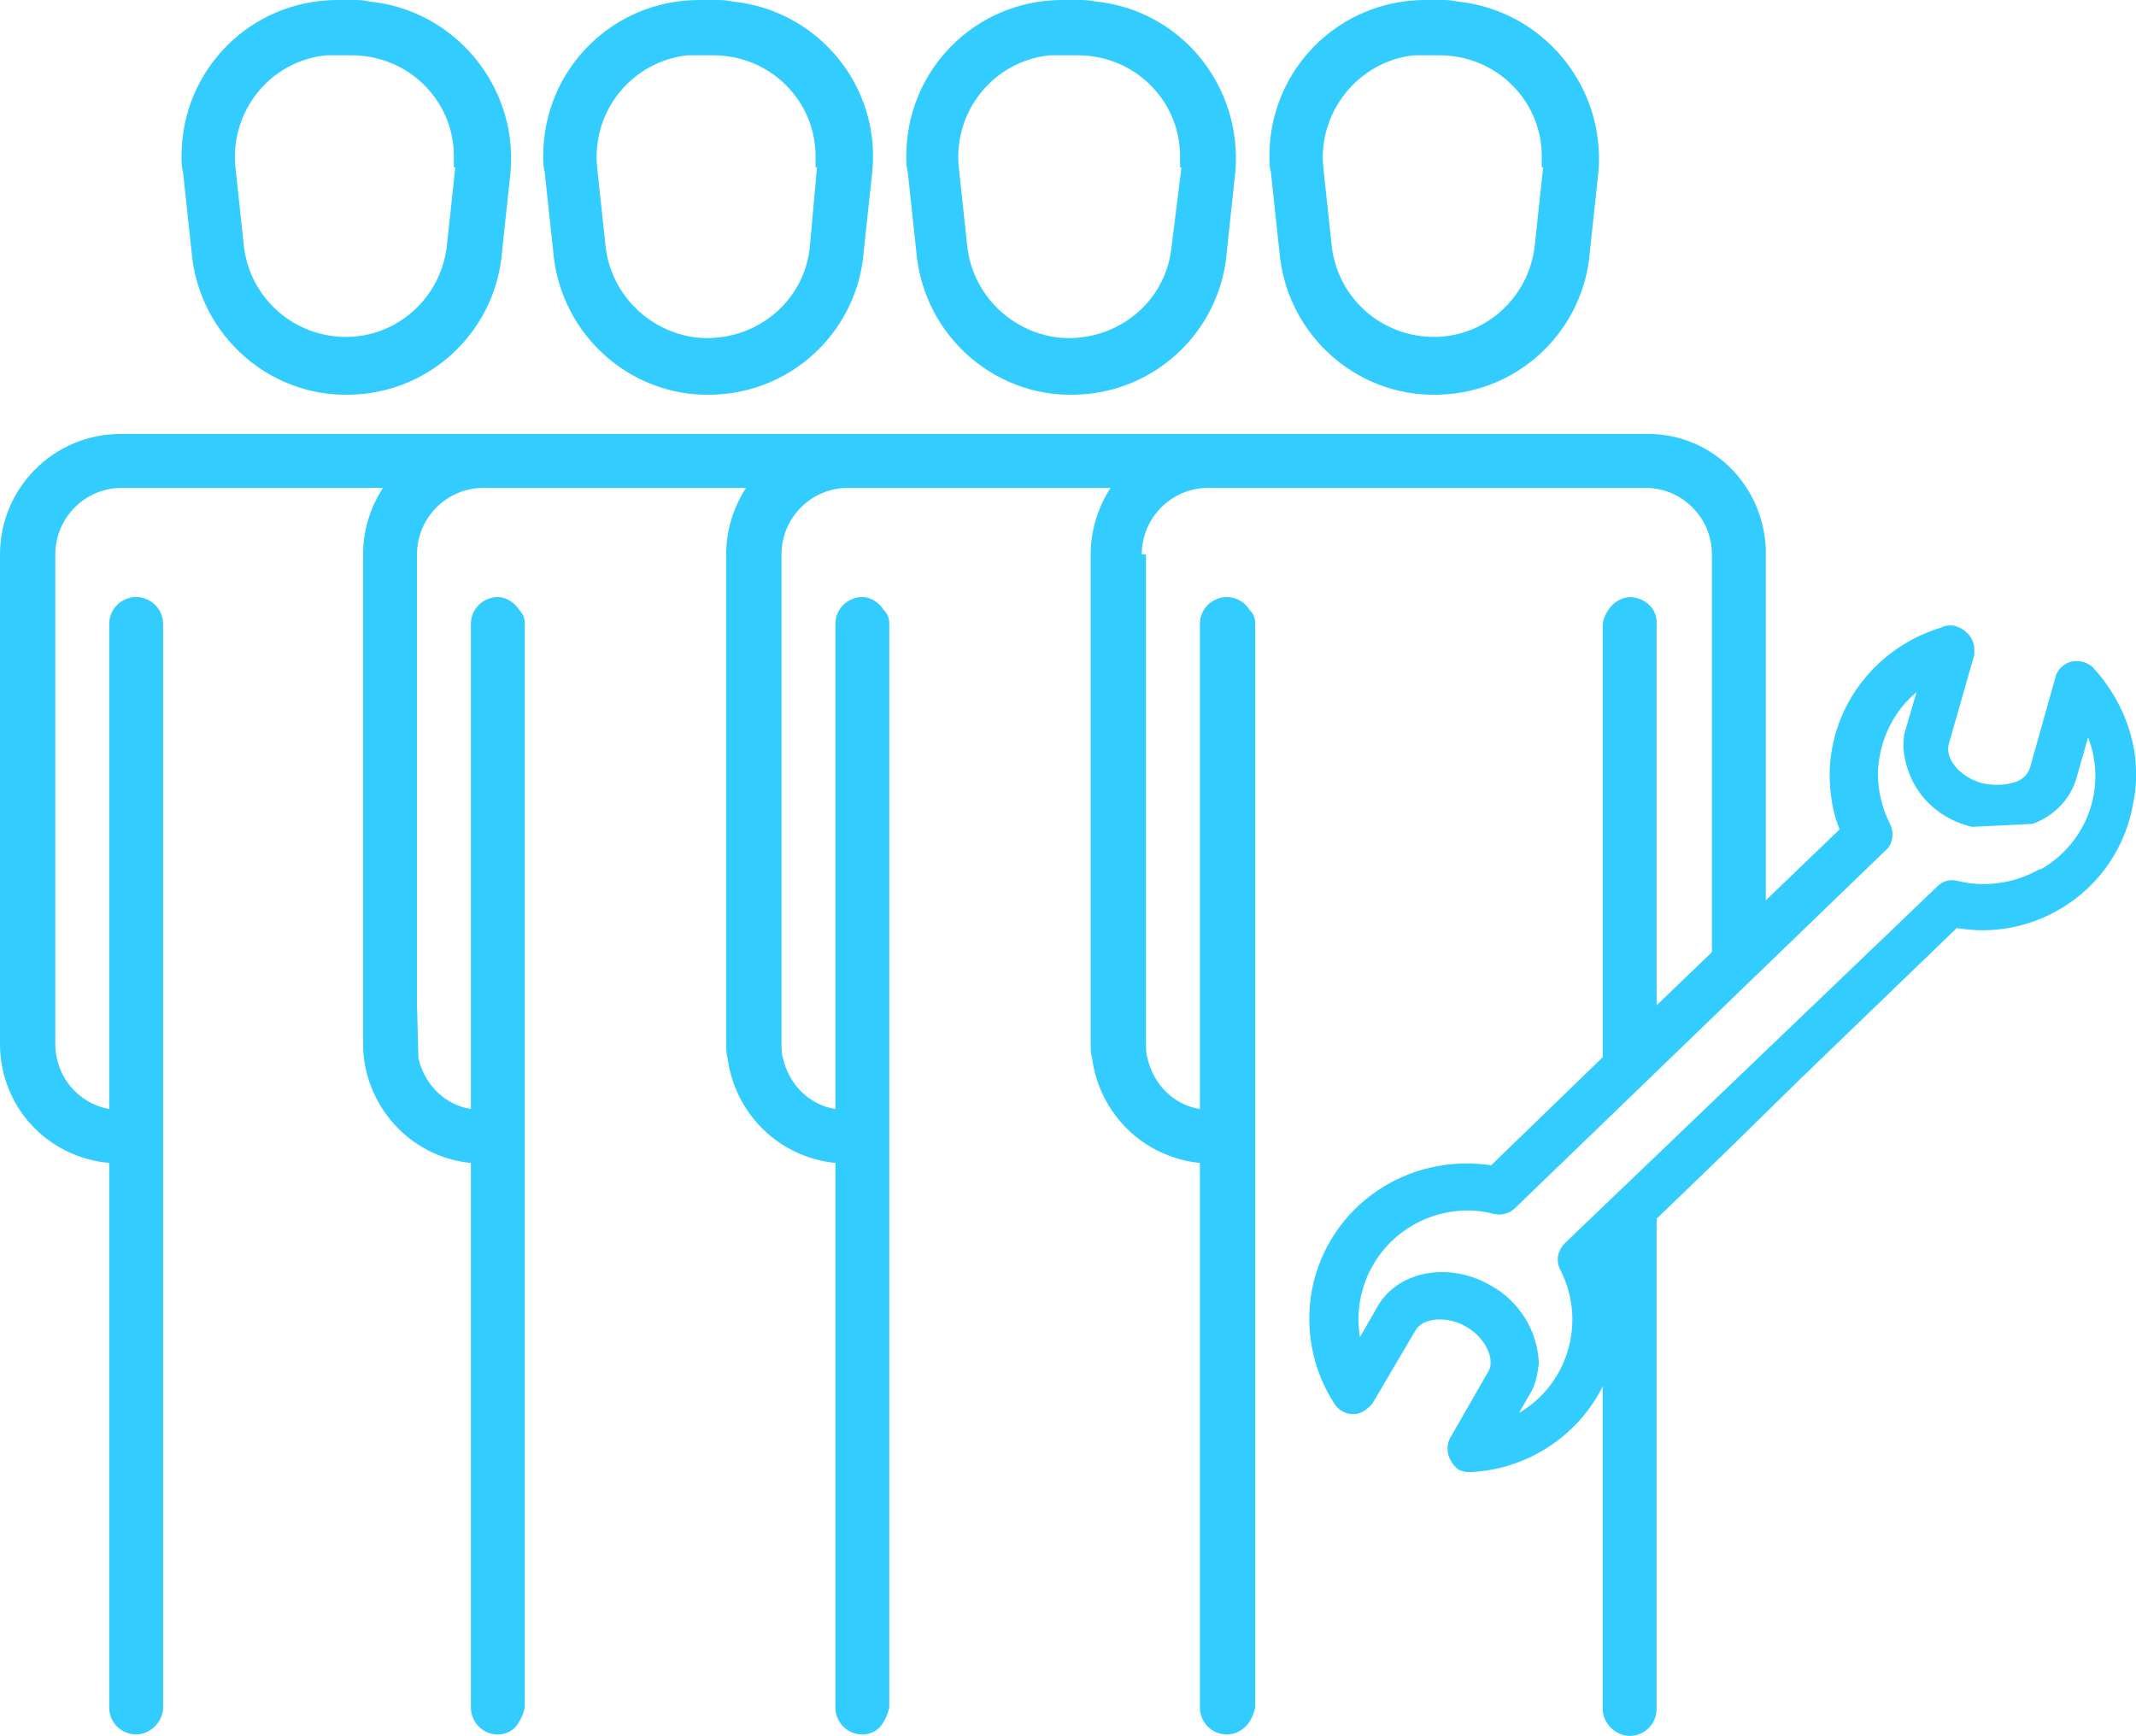 <?xml version="1.0" encoding="utf-8"?>
<!-- Generator: Adobe Illustrator 22.0.1, SVG Export Plug-In . SVG Version: 6.00 Build 0)  -->
<svg version="1.1" id="Ebene_1" xmlns="http://www.w3.org/2000/svg" xmlns:xlink="http://www.w3.org/1999/xlink" x="0px" y="0px"
	 viewBox="0 0 150.6 122.4" style="enable-background:new 0 0 150.6 122.4;" xml:space="preserve">
<style type="text/css">
	.st0{fill:#33CCFF;}
	.st1{fill:#33CCFF;stroke:#33CCFF;stroke-miterlimit:10;}
</style>
<title>Element 6Kanton</title>
<g id="Ebene_2_1_">
	<g id="Ebene_1-2">
		<path class="st0" d="M108.2,17.4c-0.5,4-4.1,6.8-8,6.3c-3.3-0.4-5.9-3-6.3-6.3l-0.6-5.6c-0.4-3.9,2.5-7.5,6.4-7.9h1.8
			c4,0,7.2,3.2,7.2,7.1c0,0.3,0,0.5,0,0.8h0.1L108.2,17.4z M102.7,0.1C102.3,0,102,0,101.6,0h-1.1c-6.1,0-11,4.9-11,11
			c0,0.4,0,0.8,0.1,1.1l0.6,5.6c0.5,6.1,5.8,10.6,11.8,10.1c5.4-0.4,9.7-4.7,10.1-10.1l0.6-5.6C113.2,6.1,108.8,0.7,102.7,0.1
			C102.8,0.1,102.7,0.1,102.7,0.1"/>
		<path class="st0" d="M82.6,17.4c-0.4,4-4,6.8-8,6.4c-3.3-0.4-6-3-6.4-6.4l-0.6-5.6c-0.4-4,2.5-7.5,6.4-7.9H76c4,0,7.2,3.2,7.2,7.1
			c0,0.3,0,0.5,0,0.8h0.1L82.6,17.4z M77.2,0.1C76.8,0,76.4,0,76,0h-1.1c-6.1,0-11,4.9-11,11c0,0.4,0,0.8,0.1,1.1l0.6,5.6
			c0.5,6.1,5.8,10.6,11.8,10.1c5.4-0.4,9.7-4.7,10.1-10.1l0.6-5.6C87.6,6.1,83.3,0.7,77.2,0.1C77.2,0.1,77.2,0.1,77.2,0.1"/>
		<path class="st0" d="M57.1,17.4c-0.4,4-4,6.8-8,6.4c-3.3-0.4-6-3-6.4-6.4l-0.6-5.6c-0.4-4,2.5-7.5,6.4-7.9h1.8
			c4,0,7.2,3.2,7.2,7.1c0,0.3,0,0.5,0,0.8h0.1L57.1,17.4z M51.6,0.1C51.2,0,50.8,0,50.4,0h-1.1c-6.1,0-11,4.9-11,11
			c0,0.4,0,0.8,0.1,1.1l0.6,5.6c0.5,6.1,5.8,10.6,11.8,10.1c5.4-0.4,9.7-4.7,10.1-10.1l0.6-5.6C62.1,6.1,57.7,0.7,51.6,0.1
			C51.6,0.1,51.6,0.1,51.6,0.1"/>
		<path class="st0" d="M31.5,17.4c-0.5,4-4.1,6.8-8,6.3c-3.3-0.4-5.9-3-6.3-6.3l-0.6-5.6c-0.4-3.9,2.4-7.5,6.4-7.9h1.8
			c4,0,7.2,3.2,7.2,7.1c0,0.3,0,0.5,0,0.8h0.1L31.5,17.4z M26,0.1C25.6,0,25.2,0,24.9,0h-1.1c-6.1,0-11,4.9-11,11
			c0,0.4,0,0.8,0.1,1.1l0.6,5.6c0.5,6.1,5.8,10.6,11.8,10.1c5.4-0.4,9.7-4.7,10.1-10.1l0.6-5.6C36.5,6.1,32.1,0.7,26,0.1
			C26.1,0.1,26,0.1,26,0.1"/>
		<path class="st0" d="M80.5,39.1c0-2.6,2.1-4.7,4.7-4.7H116c2.6,0,4.7,2.1,4.7,4.7v0V71l3.8-3.7V38.7l0,0c-0.2-4.6-3.9-8.2-8.5-8.1
			H8.5c-4.7,0-8.5,3.8-8.5,8.5v34.5c0,4.4,3.3,8,7.7,8.4v38.4c0,1.1,0.9,1.9,1.9,1.9s1.9-0.9,1.9-1.9V44c0-1.1-0.9-1.9-1.9-1.9
			c-1.1,0-1.9,0.9-1.9,1.9v34.2c-2.2-0.4-3.8-2.3-3.8-4.6V39.1c0-2.6,2.1-4.7,4.7-4.7H27c-0.9,1.4-1.4,3-1.4,4.7v34.5
			c0,4.3,3.3,8,7.6,8.4v38.4c0,1,0.8,1.9,1.9,1.9c0,0,0,0,0,0c0.6,0,1.2-0.3,1.5-0.9c0.2-0.3,0.3-0.6,0.4-1V44c0-0.4-0.1-0.7-0.4-1
			c-0.3-0.5-0.9-0.9-1.5-0.9c-1,0-1.9,0.8-1.9,1.9v34.2c-1.9-0.3-3.3-1.8-3.7-3.6l-0.1-3.8V39.1c0-2.6,2.1-4.7,4.7-4.7h18.5
			c-0.9,1.4-1.4,3-1.4,4.7v34.5c0,0.3,0,0.7,0.1,1c0.5,3.9,3.6,7,7.6,7.4v38.4c0,1,0.8,1.9,1.9,1.9c0,0,0,0,0,0
			c0.6,0,1.2-0.3,1.5-0.9c0.2-0.3,0.3-0.6,0.4-1V44c0-0.4-0.1-0.7-0.4-1c-0.3-0.5-0.9-0.9-1.5-0.9c-1,0-1.9,0.8-1.9,1.9v34.2
			c-1.9-0.3-3.3-1.8-3.7-3.6c-0.1-0.3-0.1-0.7-0.1-1V39.1c0-2.6,2.1-4.7,4.7-4.7h18.5c-0.9,1.4-1.4,3-1.4,4.7v34.5
			c0,0.3,0,0.7,0.1,1c0.5,3.9,3.6,7,7.6,7.4v38.4c0,1,0.8,1.9,1.9,1.9c0,0,0,0,0,0c0.6,0,1.2-0.3,1.6-0.9c0.2-0.3,0.3-0.6,0.4-1V44
			c0-0.4-0.1-0.7-0.4-1c-0.3-0.5-0.9-0.9-1.6-0.9c-1,0-1.9,0.8-1.9,1.9v34.2c-1.9-0.3-3.3-1.8-3.7-3.6c-0.1-0.3-0.1-0.7-0.1-1V39.1z
			"/>
		<path class="st0" d="M115,42.1c-0.6,0-1.2,0.3-1.6,0.9c-0.2,0.3-0.4,0.7-0.4,1.1v34.3l3.8-3.7V44.1C116.9,43,116.1,42.2,115,42.1z
			"/>
		<path class="st0" d="M113,85.8v34.7c0,1,0.9,1.9,1.9,1.9c1.1,0,1.9-0.9,1.9-1.9V82.1L113,85.8z"/>
		<path class="st0" d="M116.9,82.1c3.9-0.4,6.9-3.4,7.5-7.2L116.9,82.1z"/>
		<path class="st1" d="M147.2,47.4c-0.5-0.4-1.2-0.4-1.6,0.1c0,0,0,0,0,0c-0.1,0.1-0.2,0.3-0.2,0.4l-1.8,6.4
			c-0.2,0.6-0.7,1.1-1.3,1.3c-0.9,0.3-1.8,0.3-2.7,0.1c-1.8-0.5-3-2-2.7-3.3l1.8-6.3c0-0.1,0-0.2,0-0.3c0-0.6-0.5-1.1-1.1-1.2
			c0,0,0,0,0,0c-0.2,0-0.4,0-0.5,0.1c-4.4,1.3-7.5,5.2-7.6,9.8c0,1.4,0.2,2.8,0.8,4.1l-10.4,10l-5.2,5l-9.4,9.1
			C99.5,81.7,94.1,85.4,93,91c-0.5,2.6,0,5.4,1.5,7.7c0.3,0.5,1,0.7,1.5,0.3c0.1-0.1,0.3-0.2,0.4-0.4l3-5.1c0.7-1.1,2.6-1.3,4.2-0.4
			s2.4,2.7,1.8,3.8l-2.7,4.7c-0.3,0.5-0.1,1.2,0.4,1.6c0.2,0.1,0.4,0.1,0.6,0.1c5.7-0.3,10.2-5.1,9.9-10.8c0,0,0,0,0,0
			c-0.1-1.2-0.3-2.4-0.8-3.4l8.6-8.3l5.2-5.1l11.2-10.8c5.6,1.1,11.1-2.6,12.1-8.3C150.6,53.3,149.5,49.9,147.2,47.4L147.2,47.4z
			 M143.9,61.8c-1.8,1-4,1.3-6,0.8c-0.4-0.1-0.7,0-1,0.3L110.7,88c-0.4,0.4-0.5,0.9-0.2,1.4c2,4,0.4,8.9-3.6,10.9
			c-0.3,0.2-0.7,0.3-1,0.4l1.5-2.6c0.4-0.6,0.5-1.3,0.6-2c-0.1-2.1-1.3-4-3.1-5c-2.7-1.6-6-1-7.3,1.2l-1.9,3.3
			c-1.4-4.2,0.8-8.8,5.1-10.3c1.5-0.5,3.1-0.6,4.6-0.2c0.4,0.1,0.8,0,1.1-0.3l26.1-25.2c0.4-0.3,0.4-0.9,0.2-1.3
			c-0.6-1.2-0.9-2.5-0.9-3.8c0.1-2.9,1.6-5.5,4.1-6.9l-1.2,4.1c-0.1,0.3-0.1,0.7-0.1,1c0.2,2.5,1.9,4.5,4.4,5.1l4.1-0.2
			c1.3-0.5,2.3-1.5,2.7-2.8l1.2-4.2c2.3,3.9,1,8.8-2.9,11.1C143.9,61.8,143.9,61.8,143.9,61.8z"/>
	</g>
</g>
</svg>
